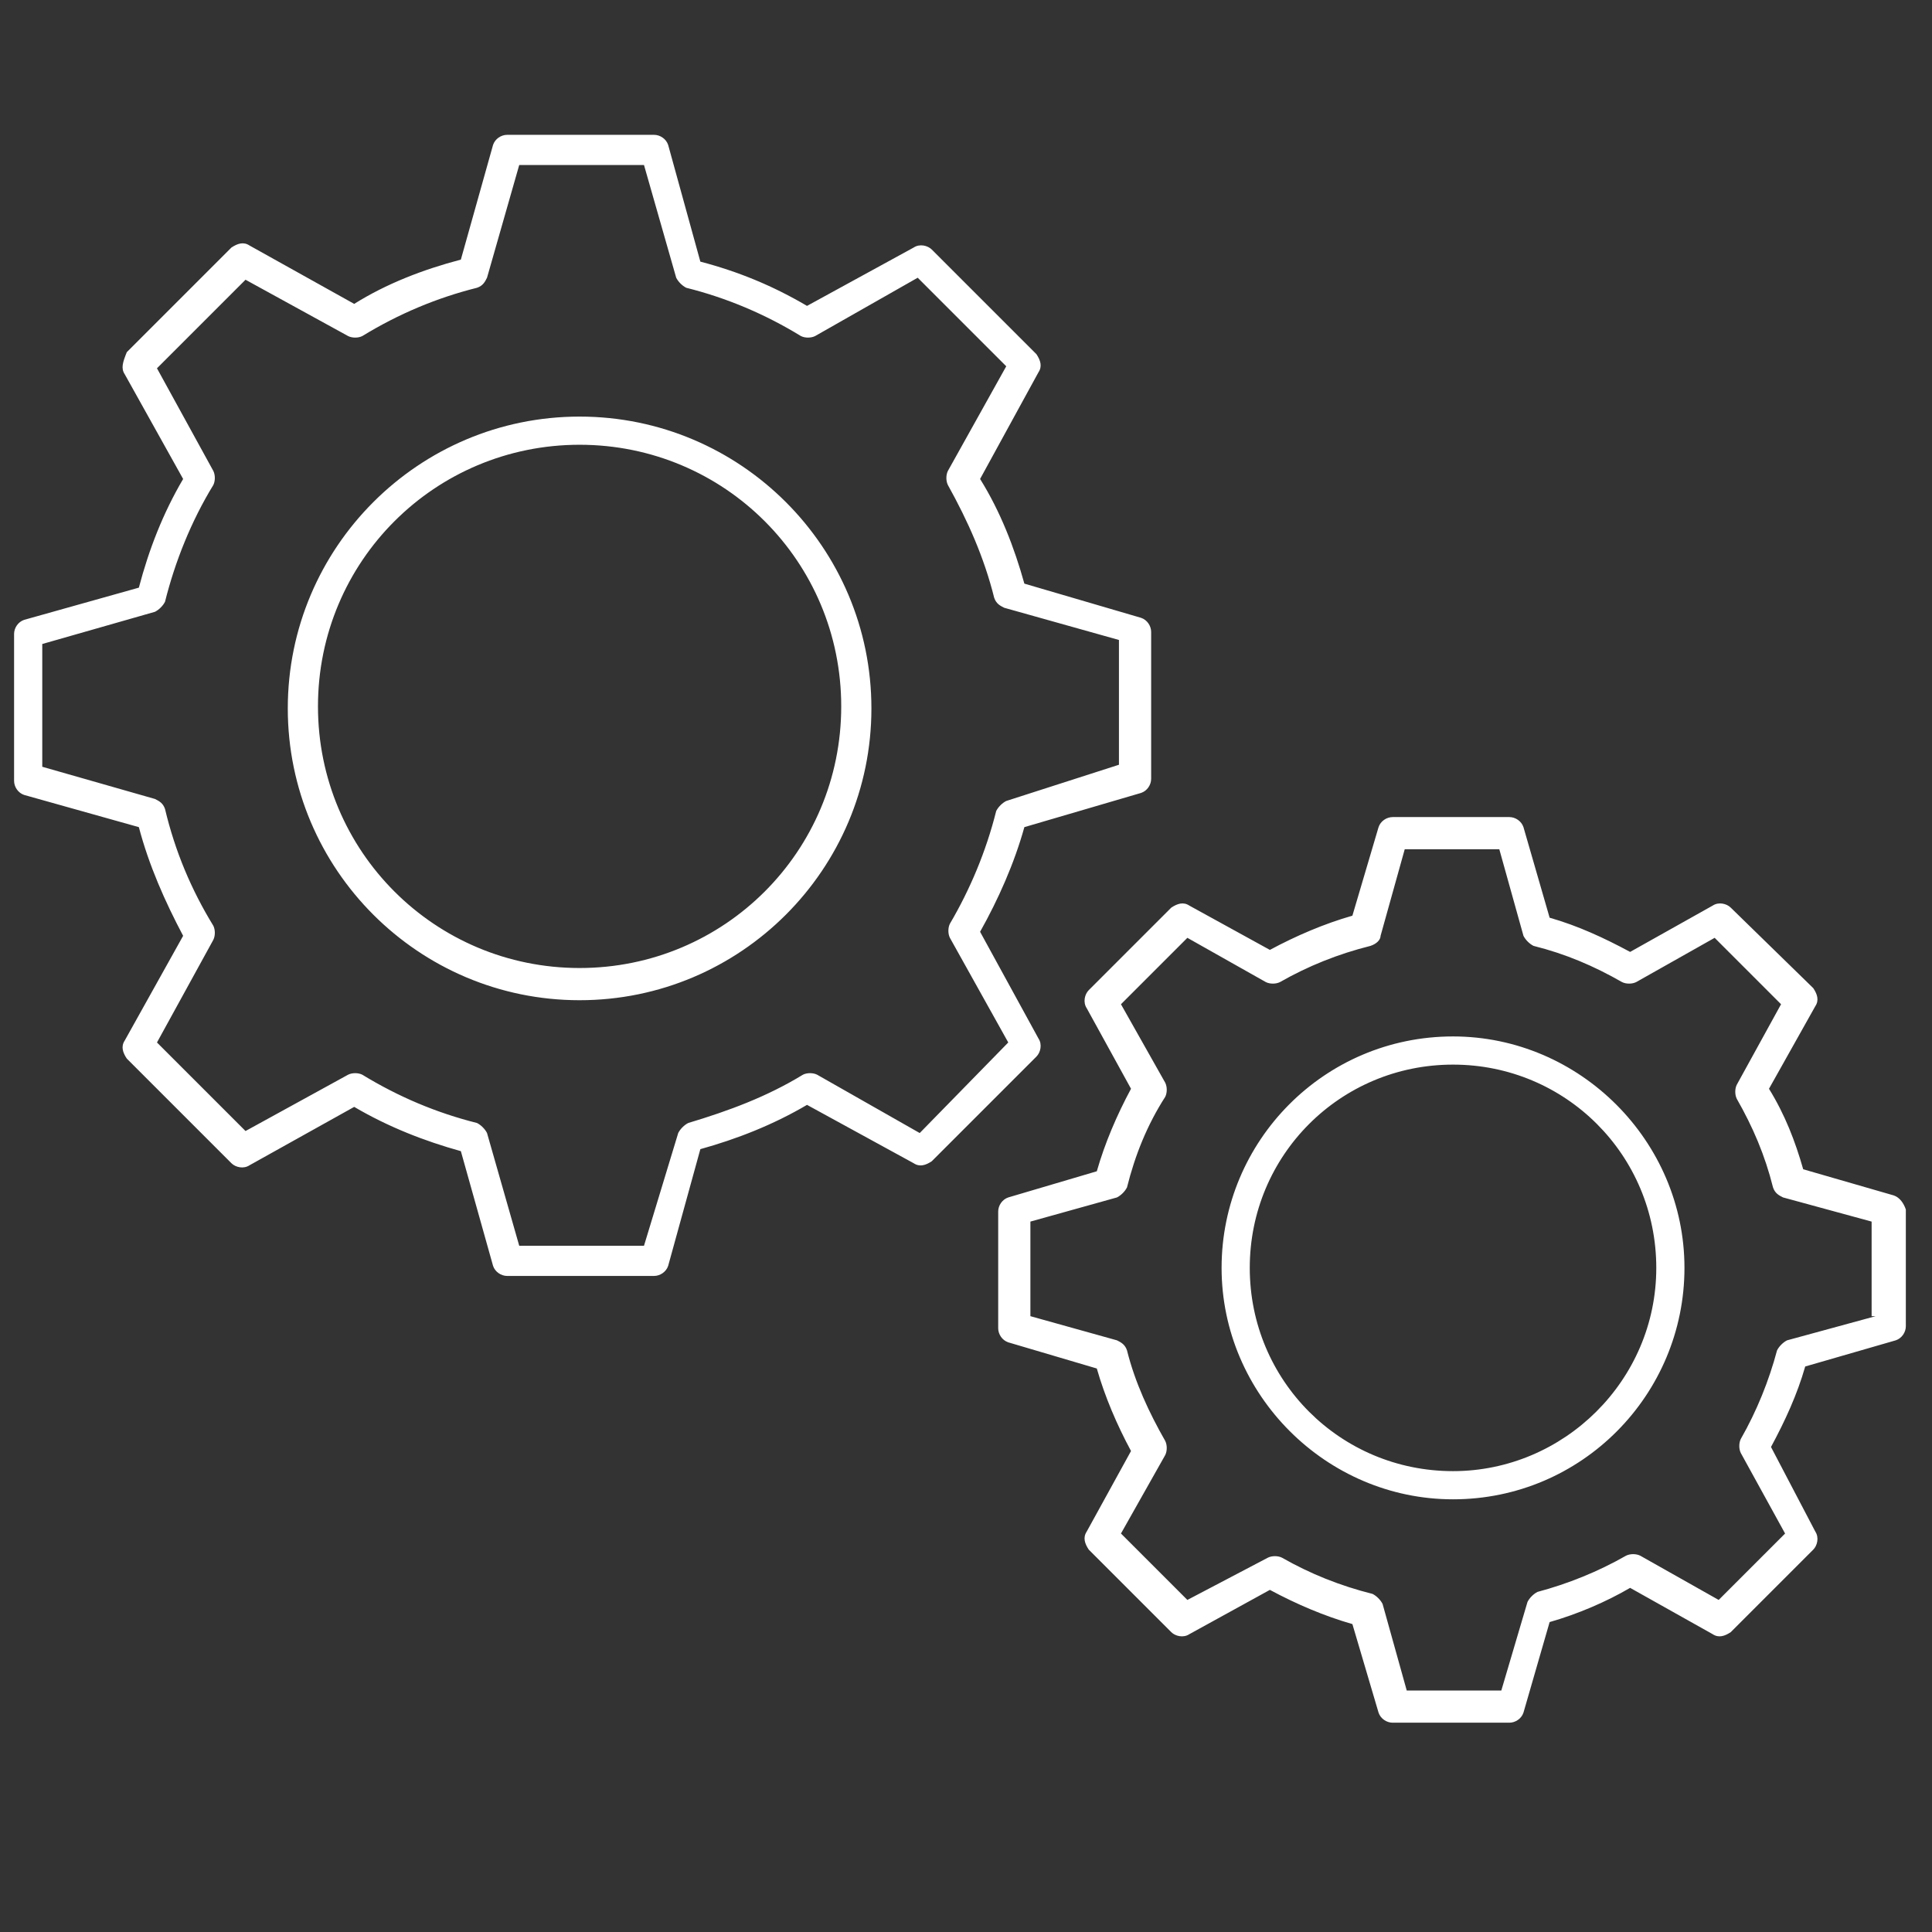 <svg version="1.1" xmlns="http://www.w3.org/2000/svg" xmlns:xlink="http://www.w3.org/1999/xlink" x="0px" y="0px" viewBox="0 0 96 96" enable-background="new 0 0 96 96" xml:space="preserve">
<rect x="0" y="0" width="96" height="96" fill="#333333" stroke="none"/>
<path fill="#FFFFFF" d="M28.8,20.7c-8,0-14.5,6.5-14.5,14.5s6.5,14.5,14.5,14.5s14.5-6.5,14.5-14.5S36.8,20.7,28.8,20.7z M28.8,48.1
	c-7.2,0-13-5.8-13-13c0-7.2,5.8-13,13-13s13,5.8,13,13C41.8,42.3,36,48.1,28.8,48.1z M51.6,51.6l-2.9-5.3c0.9-1.6,1.7-3.4,2.2-5.2
	l5.8-1.7c0.3-0.1,0.5-0.4,0.5-0.7v-7.3c0-0.3-0.2-0.6-0.5-0.7l-5.8-1.7c-0.5-1.8-1.2-3.6-2.2-5.2l2.9-5.3c0.2-0.3,0.1-0.6-0.1-0.9
	l-5.2-5.2c-0.2-0.2-0.6-0.3-0.9-0.1l-5.3,2.9c-1.7-1-3.4-1.7-5.3-2.2l-1.6-5.8c-0.1-0.3-0.4-0.5-0.7-0.5h-7.3
	c-0.3,0-0.6,0.2-0.7,0.5l-1.6,5.7c-1.9,0.5-3.7,1.2-5.3,2.2l-5.2-2.9c-0.3-0.2-0.6-0.1-0.9,0.1l-5.2,5.2C6.1,18,6,18.3,6.2,18.6
	l2.9,5.2c-1,1.7-1.7,3.5-2.2,5.4l-5.7,1.6c-0.3,0.1-0.5,0.4-0.5,0.7v7.3c0,0.3,0.2,0.6,0.5,0.7l5.7,1.6c0.5,1.9,1.3,3.7,2.2,5.4
	l-2.9,5.2c-0.2,0.3-0.1,0.6,0.1,0.9l5.2,5.2c0.2,0.2,0.6,0.3,0.9,0.1l5.2-2.9c1.7,1,3.5,1.7,5.3,2.2l1.6,5.7
	c0.1,0.3,0.4,0.5,0.7,0.5h7.3c0.3,0,0.6-0.2,0.7-0.5l1.6-5.8c1.8-0.5,3.6-1.2,5.3-2.2l5.3,2.9c0.3,0.2,0.6,0.1,0.9-0.1l5.2-5.2
	C51.7,52.3,51.8,51.9,51.6,51.6z M45.7,56.3l-5.1-2.9c-0.2-0.1-0.5-0.1-0.7,0c-1.8,1.1-3.7,1.8-5.7,2.4c-0.2,0.1-0.4,0.3-0.5,0.5
	L32,61.9h-6.2l-1.6-5.6c-0.1-0.2-0.3-0.4-0.5-0.5c-2-0.5-3.9-1.3-5.7-2.4c-0.2-0.1-0.5-0.1-0.7,0l-5.1,2.8l-4.4-4.4l2.8-5.1
	c0.1-0.2,0.1-0.5,0-0.7c-1.1-1.8-1.9-3.7-2.4-5.8c-0.1-0.3-0.3-0.4-0.5-0.5l-5.6-1.6V32l5.6-1.6c0.2-0.1,0.4-0.3,0.5-0.5
	c0.5-2,1.3-4,2.4-5.8c0.1-0.2,0.1-0.5,0-0.7l-2.8-5.1l4.4-4.4l5.1,2.8c0.2,0.1,0.5,0.1,0.7,0c1.8-1.1,3.7-1.9,5.7-2.4
	c0.3-0.1,0.4-0.3,0.5-0.5l1.6-5.6H32l1.6,5.6c0.1,0.2,0.3,0.4,0.5,0.5c2,0.5,3.9,1.3,5.7,2.4c0.2,0.1,0.5,0.1,0.7,0l5.1-2.9l4.4,4.4
	l-2.9,5.2c-0.1,0.2-0.1,0.5,0,0.7c1,1.8,1.8,3.6,2.3,5.6c0.1,0.3,0.3,0.4,0.5,0.5l5.7,1.6v6.2L50,39.8c-0.2,0.1-0.4,0.3-0.5,0.5
	c-0.5,2-1.3,3.9-2.3,5.6c-0.1,0.2-0.1,0.5,0,0.7l2.9,5.2L45.7,56.3z M72.2,51.5c-6.4,0-11.5,5.2-11.5,11.5s5.2,11.5,11.5,11.5
	c6.4,0,11.5-5.2,11.5-11.5S78.5,51.5,72.2,51.5z M72.2,73.1c-5.6,0-10.1-4.5-10.1-10.1s4.5-10.1,10.1-10.1c5.6,0,10.1,4.5,10.1,10.1
	S77.7,73.1,72.2,73.1z M94.1,59.4l-4.5-1.3c-0.4-1.4-0.9-2.7-1.7-4l2.3-4.1c0.2-0.3,0.1-0.6-0.1-0.9L86,45.1
	c-0.2-0.2-0.6-0.3-0.9-0.1l-4.1,2.3c-1.3-0.7-2.6-1.3-4-1.7l-1.3-4.5c-0.1-0.3-0.4-0.5-0.7-0.5h-5.8c-0.3,0-0.6,0.2-0.7,0.5
	l-1.3,4.4c-1.4,0.4-2.8,1-4.1,1.7l-4-2.2c-0.3-0.2-0.6-0.1-0.9,0.1l-4.1,4.1c-0.2,0.2-0.3,0.6-0.1,0.9l2.2,4
	c-0.7,1.3-1.3,2.7-1.7,4.1l-4.4,1.3c-0.3,0.1-0.5,0.4-0.5,0.7v5.8c0,0.3,0.2,0.6,0.5,0.7l4.4,1.3c0.4,1.4,1,2.8,1.7,4.1l-2.2,4
	c-0.2,0.3-0.1,0.6,0.1,0.9l4.1,4.1c0.2,0.2,0.6,0.3,0.9,0.1l4-2.2c1.3,0.7,2.7,1.3,4.1,1.7l1.3,4.4c0.1,0.3,0.4,0.5,0.7,0.5h5.8
	c0.3,0,0.6-0.2,0.7-0.5l1.3-4.5c1.4-0.4,2.8-1,4-1.7l4.1,2.3c0.3,0.2,0.6,0.1,0.9-0.1l4.1-4.1c0.2-0.2,0.3-0.6,0.1-0.9L88,71.9
	c0.7-1.3,1.3-2.6,1.7-4l4.5-1.3c0.3-0.1,0.5-0.4,0.5-0.7v-5.8C94.6,59.8,94.4,59.5,94.1,59.4z M93.2,65.4l-4.4,1.2
	c-0.2,0.1-0.4,0.3-0.5,0.5c-0.4,1.5-1,3-1.8,4.4c-0.1,0.2-0.1,0.5,0,0.7l2.2,4l-3.3,3.3l-3.9-2.2c-0.2-0.1-0.5-0.1-0.7,0
	c-1.4,0.8-2.9,1.4-4.4,1.8c-0.2,0.1-0.4,0.3-0.5,0.5L74.6,84h-4.7l-1.2-4.3c-0.1-0.2-0.3-0.4-0.5-0.5c-1.6-0.4-3.1-1-4.5-1.8
	c-0.2-0.1-0.5-0.1-0.7,0L59,79.5l-3.3-3.3l2.2-3.9c0.1-0.2,0.1-0.5,0-0.7c-0.8-1.4-1.5-2.9-1.9-4.5c-0.1-0.3-0.3-0.4-0.5-0.5
	l-4.3-1.2v-4.7l4.3-1.2c0.2-0.1,0.4-0.3,0.5-0.5c0.4-1.6,1-3.1,1.9-4.5c0.1-0.2,0.1-0.5,0-0.7l-2.2-3.9l3.3-3.3l3.9,2.2
	c0.2,0.1,0.5,0.1,0.7,0c1.4-0.8,2.9-1.4,4.5-1.8c0.3-0.1,0.5-0.3,0.5-0.5l1.2-4.3h4.7l1.2,4.3c0.1,0.2,0.3,0.4,0.5,0.5
	c1.6,0.4,3,1,4.4,1.8c0.2,0.1,0.5,0.1,0.7,0l3.9-2.2l3.3,3.3l-2.2,4c-0.1,0.2-0.1,0.5,0,0.7c0.8,1.4,1.4,2.8,1.8,4.4
	c0.1,0.3,0.3,0.4,0.5,0.5l4.4,1.2V65.4z"/>
</svg>
